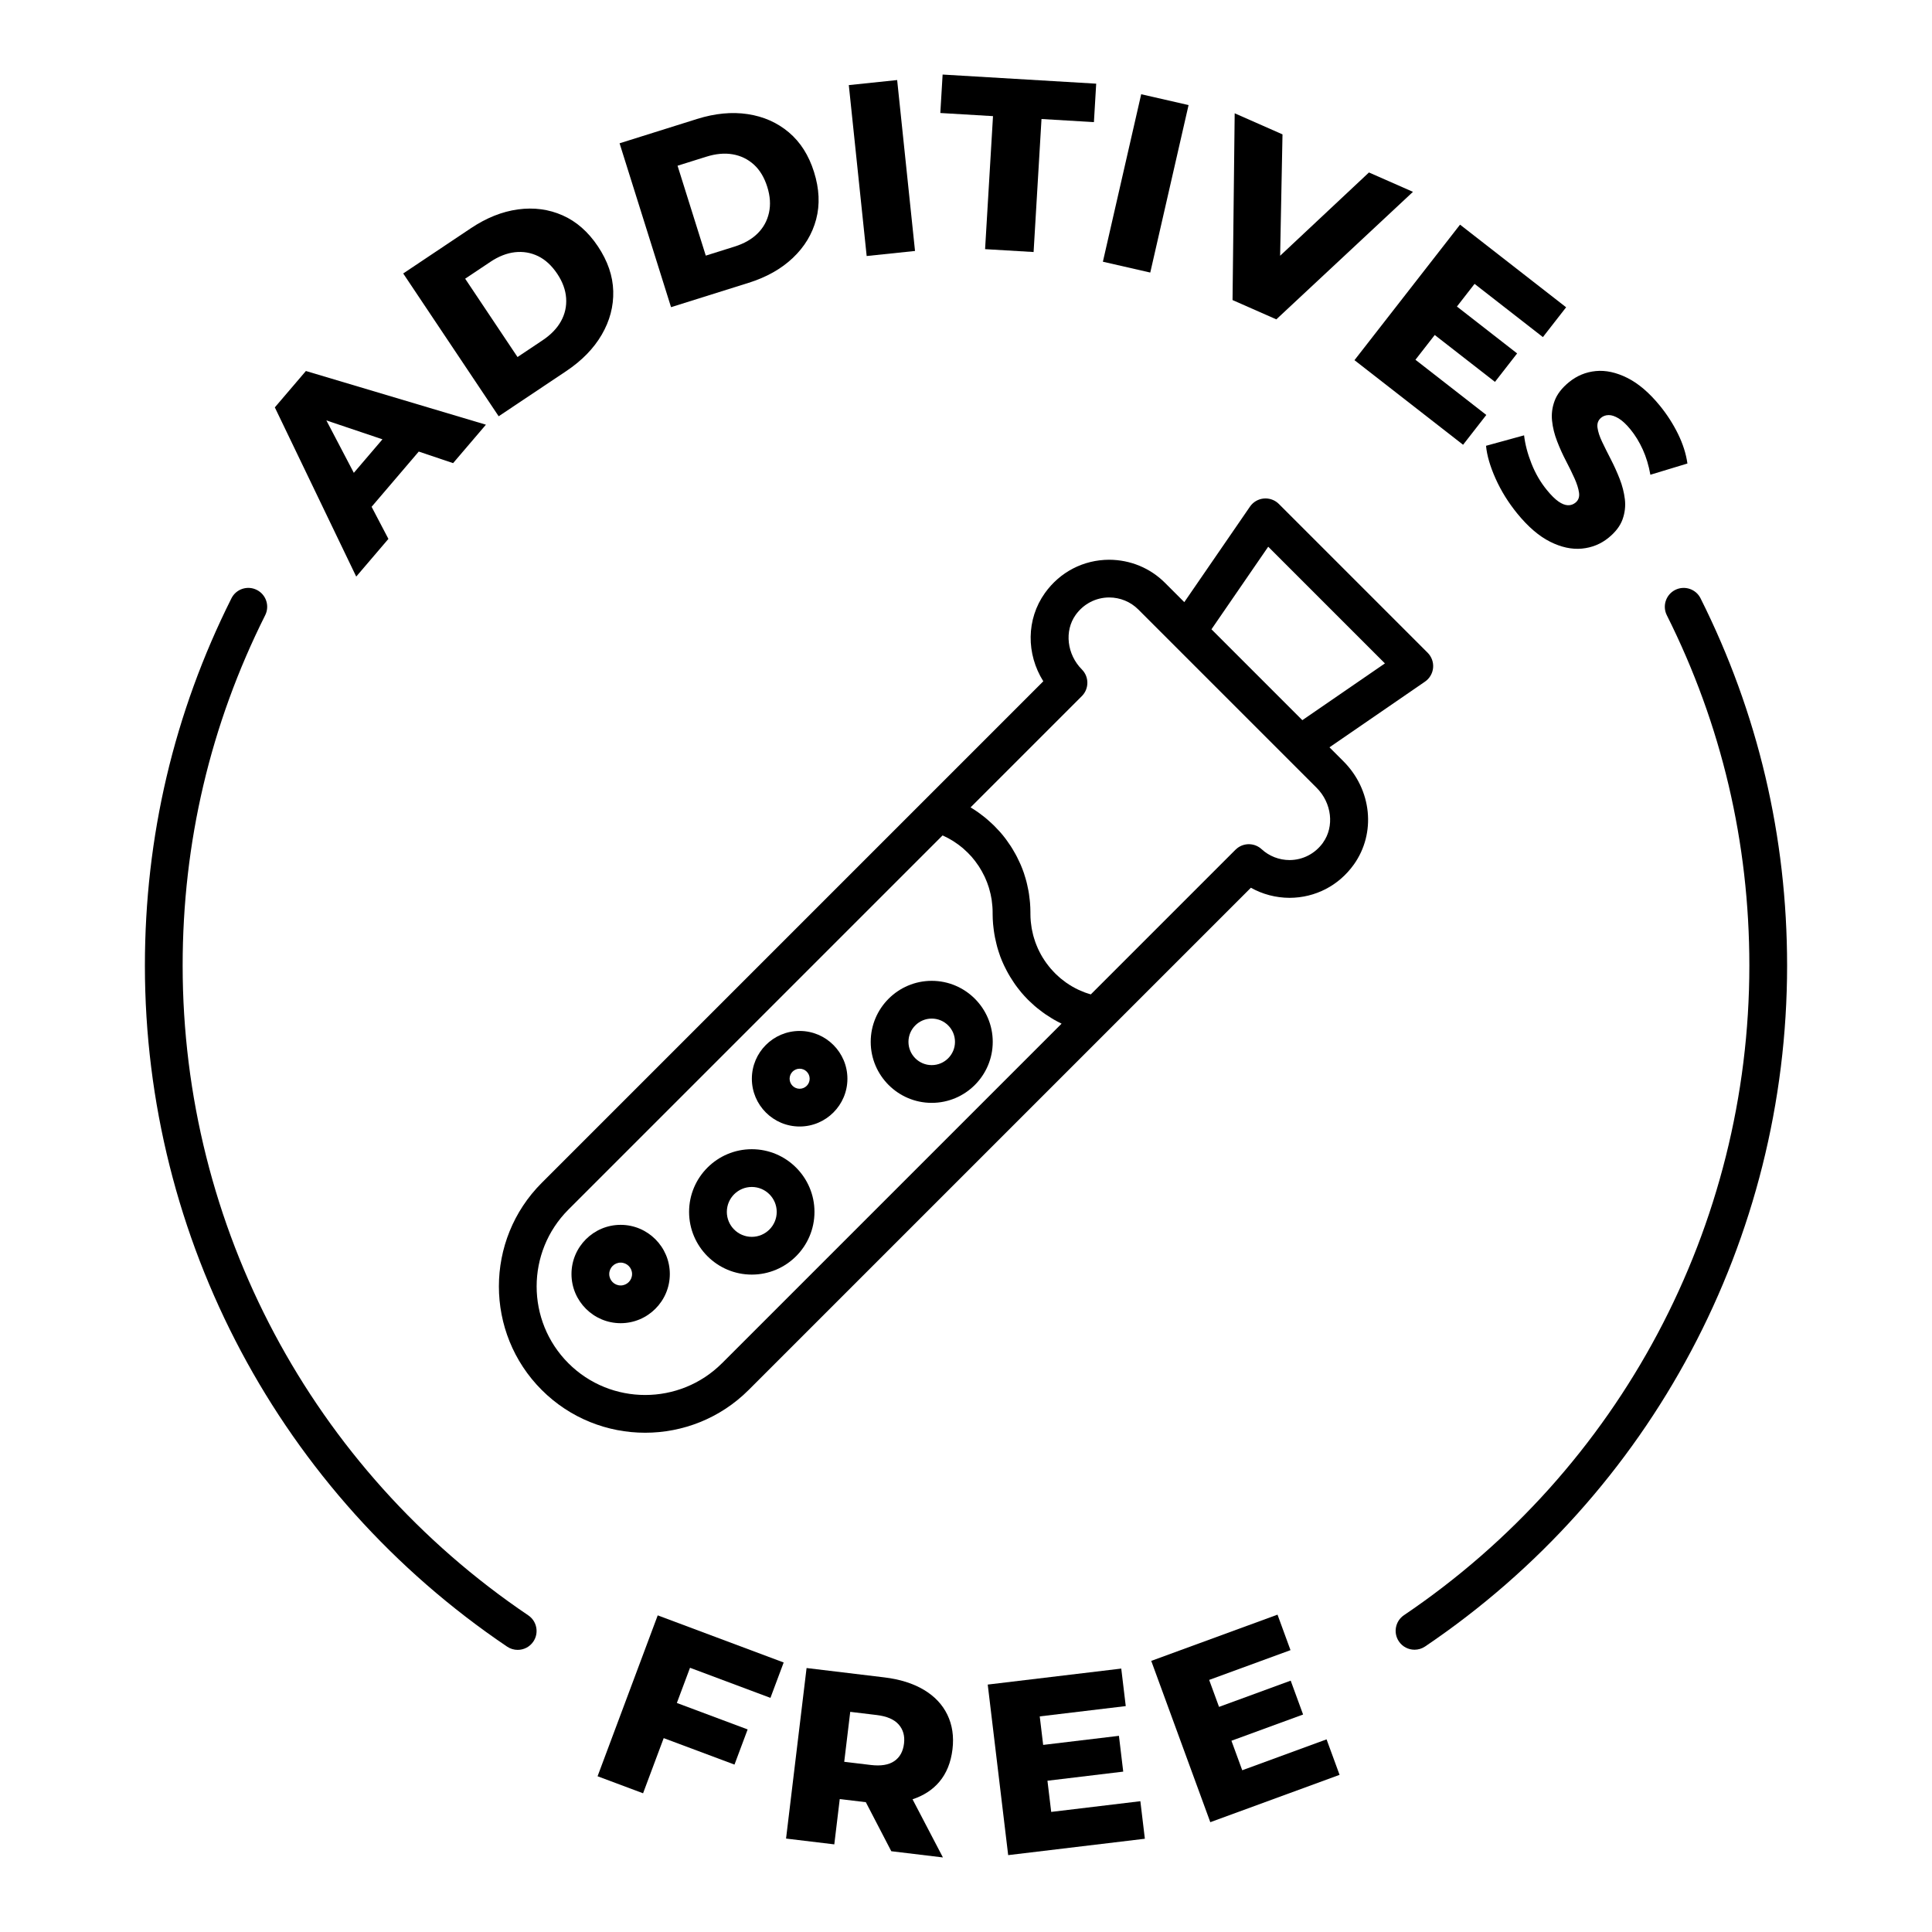 <svg data-name="Layer 1" xmlns="http://www.w3.org/2000/svg" viewBox="0 0 1000 1000" id="Layer_1"><g fill="rgb(0,0,0)"><path d="m309.3 919.39 23.55 8.81 10.68-28.55 36.64 13.7 6.81-18.2-36.64-13.7 6.81-18.21 41.63 15.58 6.85-18.32-65.19-24.39z"></path><path d="m478.17 874.64c-5.57-3.31-12.39-5.46-20.46-6.43l-40.23-4.84-10.62 88.27 24.97 3 2.82-23.45 13.5 1.62 13.18 25.38 26.73 3.22-15.73-30.1c5.69-1.89 10.34-4.87 13.85-9.02 3.73-4.41 6-10.02 6.82-16.83.8-6.64-.08-12.61-2.64-17.91s-6.63-9.6-12.2-12.92zm-13.03 17.94c2.33 2.63 3.25 5.92 2.78 9.87-.5 4.12-2.18 7.16-5.06 9.11-2.88 1.96-6.92 2.62-12.14 1.99l-13.75-1.65 3.11-25.85 13.75 1.65c5.21.63 8.98 2.25 11.31 4.88z"></path><path d="m544.1 937.84-1.94-16.14 39.22-4.71-2.22-18.53-39.22 4.7-1.77-14.76 44.52-5.33-2.33-19.42-69.11 8.28 10.58 88.28 70.75-8.48-2.33-19.43z"></path><path d="m642.98 916.28-5.59-15.27 37.09-13.58-6.42-17.53-37.09 13.58-5.11-13.96 42.1-15.41-6.72-18.37-65.36 23.93 30.57 83.49 66.91-24.5-6.73-18.37z"></path><path d="m201.04 278.93-8.7-16.61 24.41-28.59 17.77 5.99 16.99-19.9-93.18-27.79-16.08 18.83 42.13 87.58zm-17.9-34.19-14.21-27.13 29.03 9.78z"></path><path d="m293.07 192.09c8.09-5.41 14.23-11.7 18.4-18.87s6.15-14.68 5.94-22.54c-.21-7.85-2.86-15.58-7.94-23.18-5.04-7.53-11.13-12.88-18.29-16.04s-14.84-4.18-23.06-3.07-16.38 4.38-24.47 9.79l-34.95 23.37 49.41 73.91 34.95-23.36zm-39.31-56.52c4.29-2.87 8.55-4.54 12.76-5.02 4.21-.47 8.2.2 11.96 2.01 3.76 1.82 7.08 4.87 9.95 9.16 2.78 4.16 4.31 8.35 4.6 12.59s-.6 8.21-2.65 11.93c-2.05 3.71-5.22 7.01-9.52 9.88l-12.99 8.68-27.1-40.54 12.99-8.68z"></path><path d="m387.44 146.41c9.29-2.92 16.95-7.23 22.96-12.94 6.02-5.7 10.03-12.36 12.04-19.96s1.64-15.76-1.1-24.48c-2.71-8.64-7.06-15.49-13.04-20.53s-13.07-8.19-21.27-9.43-16.95-.4-26.23 2.51l-40.11 12.59 26.64 84.82 40.11-12.59zm-21.83-65.3c4.93-1.55 9.48-1.96 13.66-1.23s7.81 2.49 10.91 5.29 5.42 6.66 6.97 11.59c1.5 4.77 1.79 9.22.87 13.37s-2.88 7.72-5.89 10.7c-3.01 2.99-6.98 5.25-11.91 6.8l-14.91 4.68-14.61-46.53 14.91-4.68z"></path><path transform="matrix(.995 -.104 .104 .995 -6.57 48.01)" d="m443.72 42.4h25.15v88.91h-25.15z"></path><path d="m509.88 128.96 25.11 1.49 4.09-68.85 27.13 1.61 1.18-19.9-79.49-4.72-1.19 19.9 27.27 1.62z"></path><path transform="matrix(.223 -.975 .975 .223 368.11 651.95)" d="m548.59 82.47h88.91v25.15h-88.91z"></path><path d="m731.35 99.3-22.78-10.03-45.98 43.11 1.23-62.83-24.75-10.91-1.11 96.67 22.67 9.99z"></path><path d="m757.29 230.21 12.02-15.43-36.68-28.57 9.99-12.82 31.17 24.27 11.47-14.73-31.16-24.27 9.13-11.73 35.37 27.55 12.02-15.43-54.91-42.77-54.64 70.14z"></path><path d="m804.7 207.39c-1.28 3.39-1.73 6.85-1.36 10.38.36 3.53 1.24 7.08 2.63 10.65 1.38 3.57 2.91 6.94 4.57 10.12 1.66 3.17 3.13 6.18 4.41 9.02s2.06 5.34 2.36 7.5c.29 2.16-.31 3.86-1.82 5.09-1.18.97-2.51 1.42-3.97 1.36-1.47-.06-3.09-.7-4.86-1.93s-3.78-3.22-6.03-5.98c-3.27-4-5.91-8.54-7.92-13.62-2.02-5.08-3.3-9.96-3.85-14.65l-19.69 5.41c.46 4.98 2.11 10.66 4.96 17.02s6.6 12.4 11.26 18.11c5.57 6.82 11.22 11.66 16.95 14.53s11.2 4.05 16.43 3.56c5.22-.5 9.84-2.38 13.84-5.64 3.61-2.94 6.02-6.12 7.23-9.51 1.21-3.4 1.61-6.86 1.19-10.4-.43-3.54-1.32-7.04-2.68-10.52s-2.89-6.85-4.57-10.12c-1.69-3.27-3.19-6.28-4.5-9.03-1.32-2.75-2.12-5.21-2.42-7.38-.29-2.17.35-3.89 1.92-5.18 1.05-.86 2.33-1.3 3.84-1.33s3.22.54 5.15 1.69c1.93 1.16 3.99 3.08 6.19 5.77 2.46 3.02 4.58 6.48 6.35 10.39s3.08 8.26 3.92 13.03l19.18-5.82c-.7-5-2.32-10.1-4.86-15.29-2.55-5.19-5.67-10.05-9.36-14.58-5.51-6.76-11.14-11.56-16.87-14.43-5.73-2.86-11.18-4.05-16.34-3.55s-9.78 2.41-13.85 5.73c-3.68 3-6.15 6.19-7.42 9.58z"></path><path d="m880.21 309.69c-2.41-4.82-8.29-6.77-13.11-4.36-4.82 2.42-6.77 8.29-4.36 13.11 28.35 56.59 42.72 117.6 42.72 181.36 0 134.9-66.83 260.59-178.77 336.22-4.47 3.02-5.65 9.1-2.63 13.57 1.89 2.8 4.97 4.3 8.11 4.3 1.88 0 3.78-.54 5.46-1.67 117.32-79.27 187.37-211.01 187.37-352.41 0-66.82-15.07-130.78-44.79-190.11z"></path><path d="m273.43 836.1c-112.01-75.62-178.89-201.33-178.89-336.3 0-63.76 14.37-124.78 42.72-181.36 2.42-4.83.47-10.7-4.36-13.11-4.83-2.42-10.7-.47-13.11 4.36-29.72 59.32-44.79 123.29-44.79 190.12 0 141.46 70.09 273.24 187.49 352.49 1.68 1.13 3.58 1.67 5.46 1.67 3.14 0 6.22-1.51 8.11-4.3 3.02-4.47 1.84-10.55-2.63-13.57z"></path><path d="m688.13 386.81 49.44-33.99c2.39-1.64 3.93-4.27 4.2-7.16.26-2.89-.77-5.75-2.82-7.8l-77.01-77.01c-2.05-2.05-4.89-3.07-7.8-2.82-2.89.26-5.51 1.8-7.16 4.2l-33.99 49.44-9.98-9.98c-7.67-7.67-17.91-11.92-28.91-11.97-13.34.05-25.45 6.32-33.25 17.22-9.7 13.6-9.71 31.57-.84 45.69l-61.54 61.55-198.08 198.08c-29.55 29.55-29.55 77.63 0 107.18 14.76 14.76 34.15 22.14 53.54 22.14s38.82-7.39 53.6-22.17l187.05-187.05 72.88-72.87c6.03 3.38 12.89 5.2 20.01 5.23 13.34-.05 25.46-6.32 33.25-17.21 11.62-16.25 9.36-38.75-5.38-53.49l-7.2-7.2zm-31.7-103.83 60.4 60.4-42.74 29.38-47.04-47.04zm-282.71 422.61c-21.93 21.93-57.6 21.94-79.51.03-21.93-21.93-21.93-57.61 0-79.54l193.66-193.66c.14.06.28.12.41.18 1.67.76 3.29 1.62 4.83 2.58.26.16.51.33.76.49 1.55 1.01 3.04 2.09 4.44 3.28.16.14.31.29.47.43 1.44 1.26 2.82 2.6 4.08 4.03l.04.04c1.26 1.44 2.41 2.97 3.47 4.56.13.19.27.38.39.57.99 1.53 1.87 3.13 2.67 4.77.13.28.27.55.4.83.75 1.64 1.4 3.32 1.94 5.05.09.3.18.6.26.9.52 1.77.94 3.57 1.22 5.41.04.23.05.46.09.69.27 1.95.44 3.92.44 5.93v.85c0 1.76.09 3.5.23 5.23.04.54.12 1.08.18 1.62.13 1.19.28 2.38.48 3.55.1.6.21 1.19.32 1.79.22 1.14.48 2.28.77 3.4.14.54.26 1.08.41 1.62.4 1.41.84 2.8 1.33 4.17.08.21.13.43.21.63.58 1.56 1.23 3.09 1.93 4.59.21.46.45.9.68 1.36.52 1.05 1.05 2.08 1.63 3.09.29.52.6 1.03.91 1.55.57.95 1.17 1.88 1.79 2.79.32.47.64.95.97 1.42.76 1.06 1.56 2.09 2.39 3.1.22.27.43.55.65.82 1.06 1.25 2.17 2.46 3.32 3.62.33.33.68.64 1.01.97.86.83 1.73 1.64 2.63 2.42.45.39.91.76 1.38 1.14.85.69 1.72 1.36 2.61 2.01.48.35.96.7 1.45 1.04 1.01.69 2.05 1.35 3.1 1.99.38.23.75.48 1.14.7 1.36.78 2.75 1.52 4.17 2.21l-175.77 175.78zm311.1-269.46c-4.09 5.72-10.44 9.01-17.35 9.04-5.41-.02-10.54-2.02-14.46-5.63-3.51-3.23-8.85-3.46-12.62-.52l-.02.02c-.32.25-.62.52-.91.8l-74.86 74.86c-.58-.17-1.14-.35-1.71-.54-.46-.15-.92-.29-1.37-.46-.77-.29-1.52-.62-2.27-.95-.37-.16-.76-.31-1.12-.48-1.03-.49-2.03-1.01-3.01-1.58-.07-.04-.15-.07-.22-.12-1.05-.61-2.07-1.27-3.06-1.96-.3-.21-.57-.44-.86-.65-.68-.5-1.35-1-2-1.54-.35-.29-.69-.61-1.03-.92-.55-.49-1.11-.98-1.63-1.5-.35-.35-.68-.71-1.02-1.07-.49-.51-.97-1.02-1.43-1.56-.33-.39-.65-.79-.97-1.18-.43-.54-.85-1.08-1.26-1.64-.3-.42-.6-.85-.89-1.28-.38-.57-.75-1.14-1.11-1.72-.27-.45-.53-.9-.79-1.36-.33-.59-.65-1.2-.95-1.81-.23-.47-.46-.94-.68-1.42-.28-.63-.55-1.27-.8-1.91-.19-.48-.39-.97-.56-1.46-.24-.67-.44-1.34-.65-2.02-.15-.49-.3-.98-.43-1.48-.19-.72-.34-1.44-.49-2.17-.1-.48-.22-.95-.3-1.44-.14-.81-.24-1.63-.33-2.46-.05-.42-.12-.83-.15-1.25-.11-1.25-.17-2.51-.17-3.79v-.85c0-1.59-.08-3.17-.2-4.75-.04-.5-.1-1-.15-1.49-.11-1.08-.24-2.16-.4-3.22-.09-.56-.18-1.11-.28-1.66-.19-1.04-.41-2.06-.65-3.09-.12-.51-.23-1.02-.36-1.52-.32-1.23-.69-2.45-1.08-3.66-.09-.26-.15-.53-.24-.79-.49-1.45-1.05-2.87-1.64-4.27-.18-.43-.39-.84-.58-1.26-.44-.98-.9-1.95-1.39-2.91-.26-.5-.53-.99-.8-1.49-.48-.88-.99-1.75-1.51-2.61-.29-.47-.57-.94-.87-1.4-.61-.95-1.25-1.87-1.92-2.78-.24-.33-.46-.67-.71-.99-.91-1.21-1.86-2.38-2.86-3.52-.26-.3-.53-.57-.8-.86-.77-.85-1.55-1.68-2.36-2.48-.39-.38-.79-.76-1.19-1.13-.73-.69-1.48-1.37-2.25-2.03-.42-.36-.85-.72-1.28-1.08-.84-.68-1.71-1.34-2.58-1.98-.37-.27-.73-.55-1.11-.82-1.23-.85-2.48-1.68-3.77-2.44l57.59-57.59c3.81-3.81 3.82-9.98.02-13.8-7.76-7.8-9.14-19.94-3.23-28.23 4.09-5.72 10.44-9.01 17.35-9.04 5.73.02 11.1 2.24 15.1 6.24l18.14 18.14s0 0 0 0l74.17 74.17c7.83 7.83 9.25 20 3.31 28.31z"></path><path d="m321.25 633.98c-14.04 0-25.45 11.42-25.45 25.45s11.42 25.45 25.45 25.45 25.45-11.42 25.45-25.45-11.42-25.45-25.45-25.45zm0 31.37c-3.26 0-5.91-2.65-5.91-5.91s2.65-5.91 5.91-5.91 5.91 2.65 5.91 5.91-2.65 5.91-5.91 5.91z"></path><path d="m482.26 507.68c-17.41 0-31.58 14.17-31.58 31.58s14.17 31.58 31.58 31.58 31.58-14.17 31.58-31.58-14.17-31.58-31.58-31.58zm0 43.62c-6.64 0-12.04-5.4-12.04-12.04s5.4-12.04 12.04-12.04 12.04 5.4 12.04 12.04-5.4 12.04-12.04 12.04z"></path><path d="m389.12 594.83c-17.89 0-32.45 14.55-32.45 32.45s14.55 32.45 32.45 32.45 32.45-14.56 32.45-32.45-14.55-32.45-32.45-32.45zm0 45.36c-7.12 0-12.91-5.79-12.91-12.91s5.79-12.91 12.91-12.91 12.91 5.79 12.91 12.91-5.79 12.91-12.91 12.91z"></path><path d="m413.89 533.62c-13.64 0-24.73 11.09-24.73 24.73s11.09 24.73 24.73 24.73 24.73-11.1 24.73-24.73-11.1-24.73-24.73-24.73zm0 29.92c-2.86 0-5.19-2.33-5.19-5.19s2.33-5.19 5.19-5.19 5.19 2.33 5.19 5.19-2.33 5.19-5.19 5.19z"></path></g></svg>